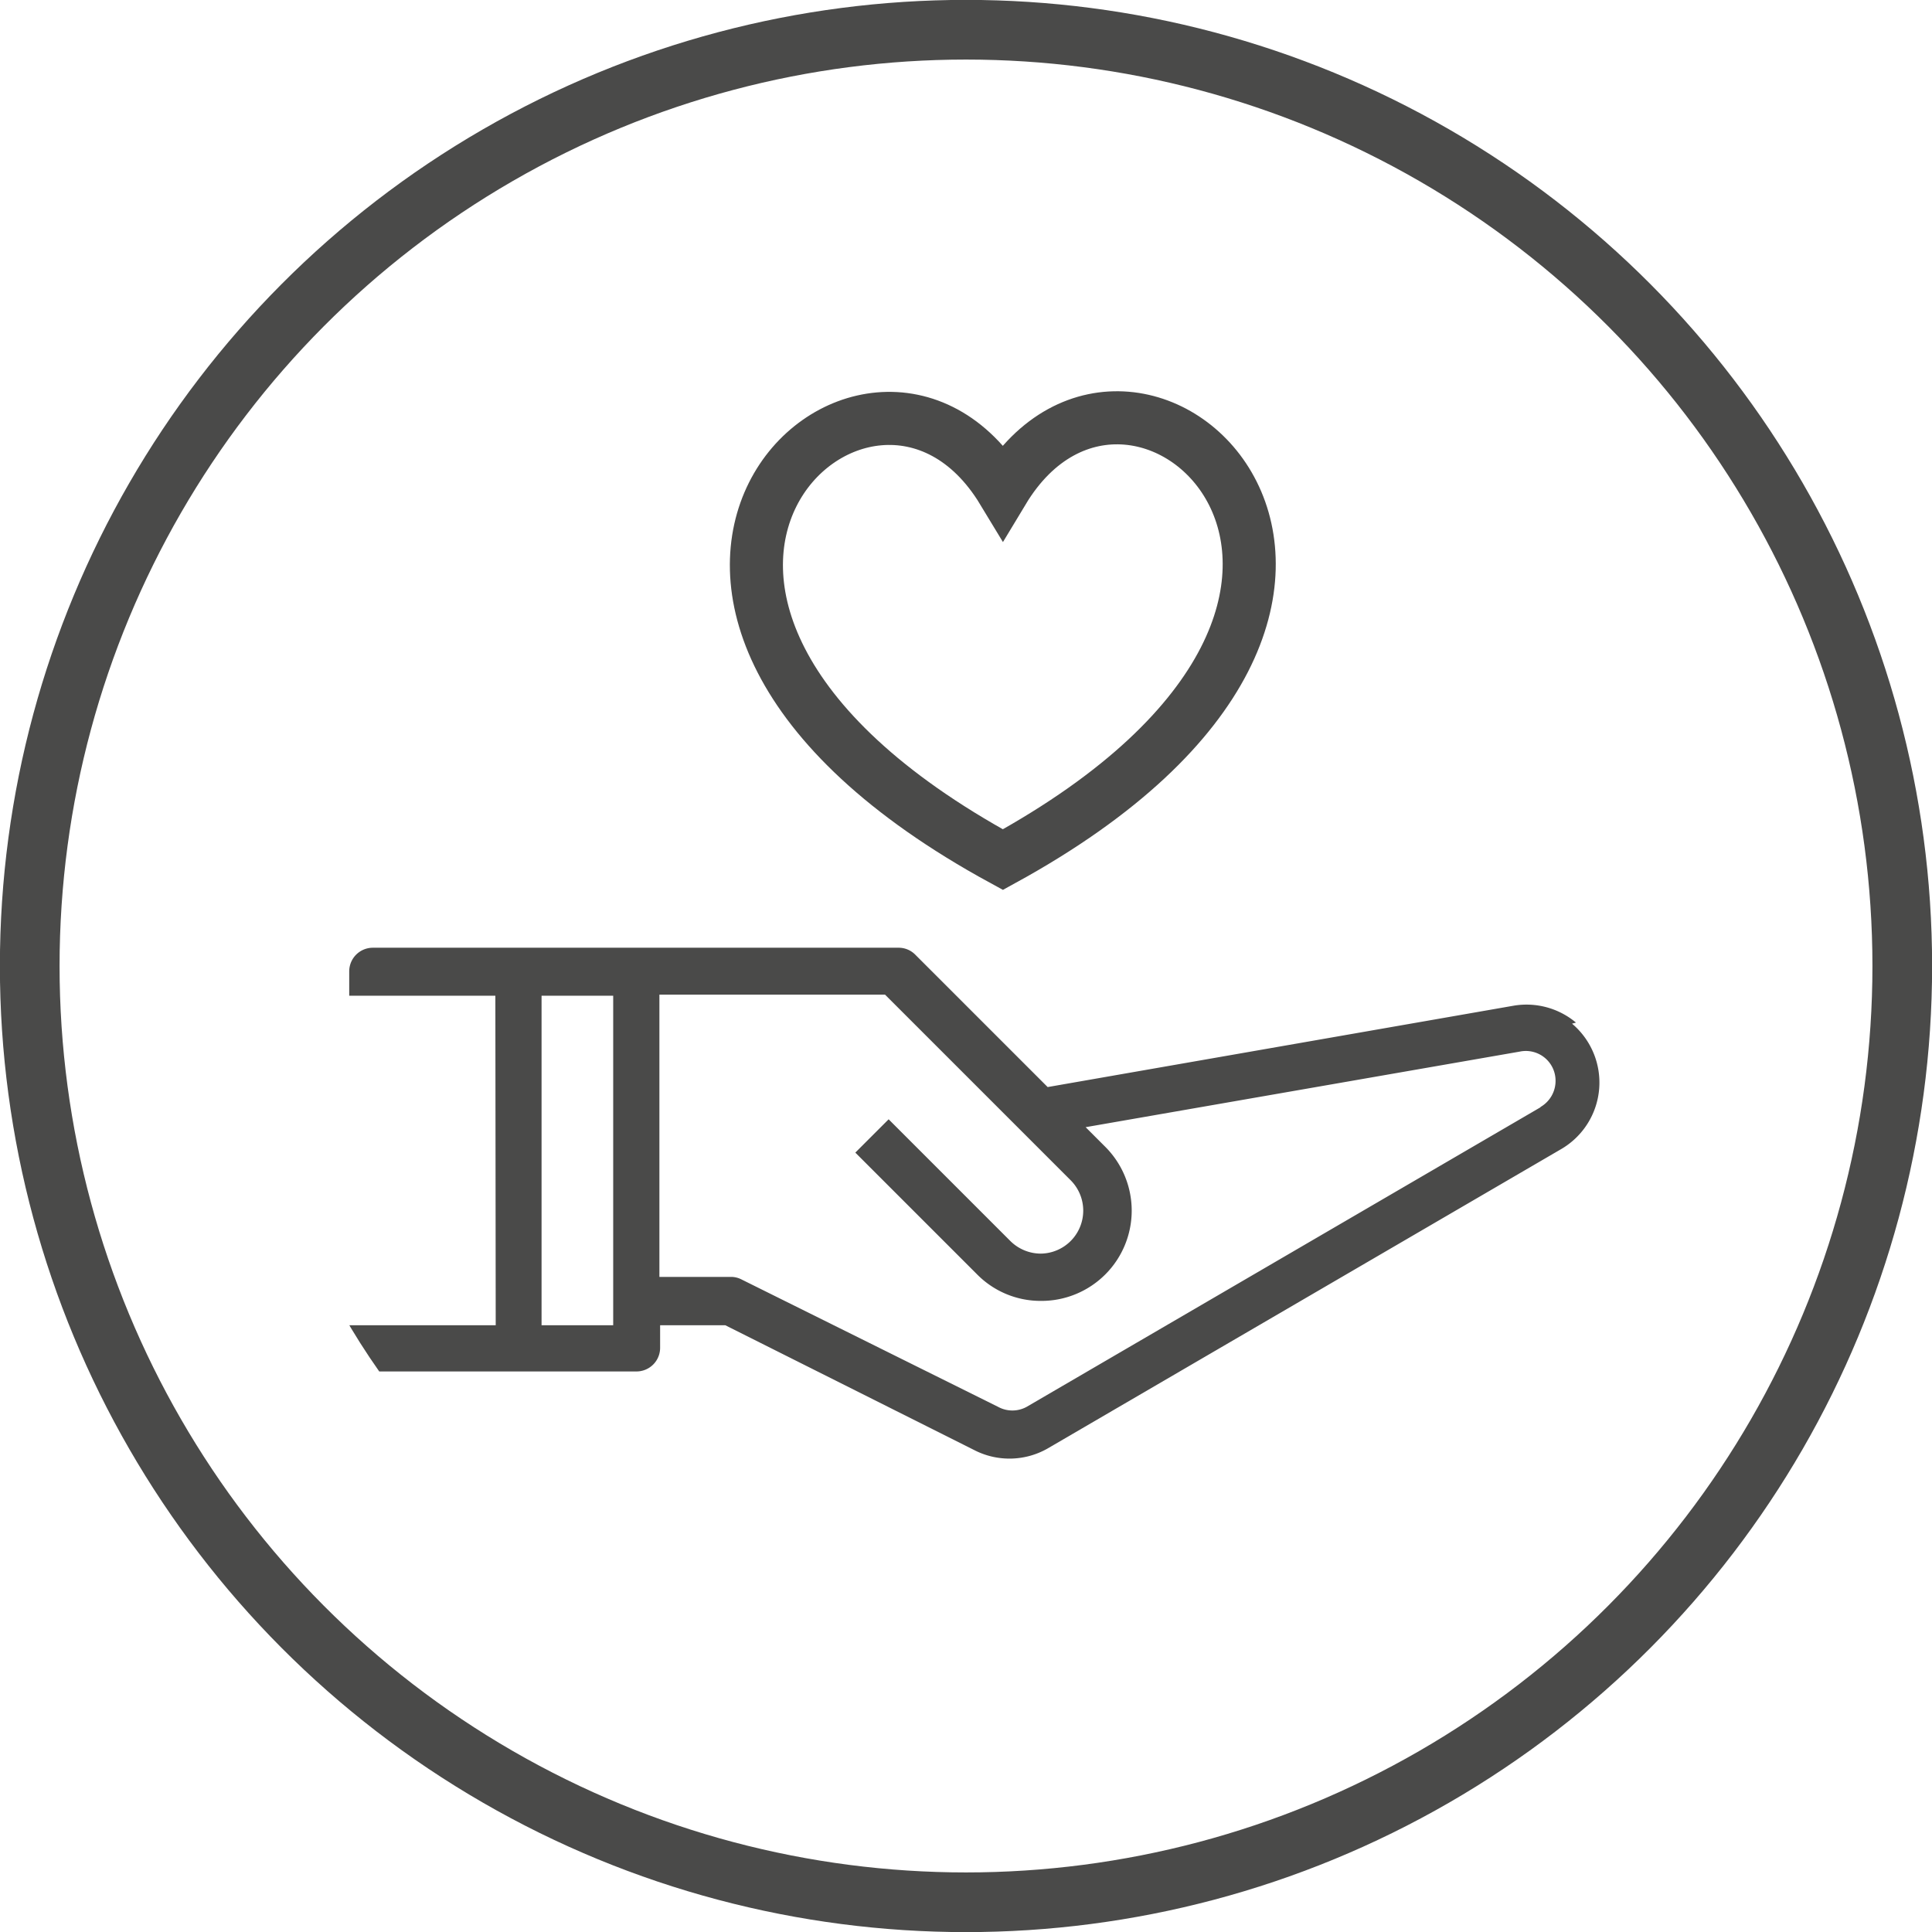 <svg xmlns="http://www.w3.org/2000/svg" xmlns:xlink="http://www.w3.org/1999/xlink" width="76" height="76" viewBox="0 0 53.94 53.94"><defs><clipPath id="clip-path"><path d="M7,27A19.65,19.65,0,1,0,26.65,7.32,19.65,19.65,0,0,0,7,27" style="fill:none"/></clipPath></defs><title>Asset 2</title><g id="Layer_2" data-name="Layer 2"><g id="Layer_1-2" data-name="Layer 1"><g style="clip-path:url(#clip-path)"><path d="M43,30.92,28.66,39.28a.83.83,0,0,1-.79,0L20.7,35.72a.64.64,0,0,0-.29-.07h-2V27.77h6.3l5.18,5.18A1.2,1.2,0,0,1,29.06,35a1.21,1.21,0,0,1-.85-.35l-3.4-3.4-.93.93,3.4,3.4a2.49,2.49,0,0,0,1.78.74A2.52,2.52,0,0,0,30.84,32l-.53-.53,12.12-2.11a.83.83,0,0,1,1,.82.84.84,0,0,1-.41.72M17.12,37h-2v-9.2h2Zm-3.28,0L9.75,37v-9.2h4.08ZM44,28.55a2.15,2.15,0,0,0-1.75-.47l-13,2.27-3.7-3.7a.65.65,0,0,0-.46-.19H10.41a.66.66,0,0,0-.66.66V37.63a.66.66,0,0,0,.66.66h7.36a.66.66,0,0,0,.66-.66V37h1.82l7,3.51a2.15,2.15,0,0,0,2-.07l14.34-8.36a2.15,2.15,0,0,0,.3-3.5" style="fill:#4a4a49"/><path d="M28,24c-13.43-7.32-3.71-16.43,0-10.3C31.71,7.54,41.42,16.64,28,24Z" style="fill:none;stroke:#4a4a49;stroke-miterlimit:10;stroke-width:1.482px"/></g><circle cx="26.97" cy="26.97" r="26.14" style="fill:none;stroke:#4a4a49;stroke-width:1.666px"/></g></g></svg>